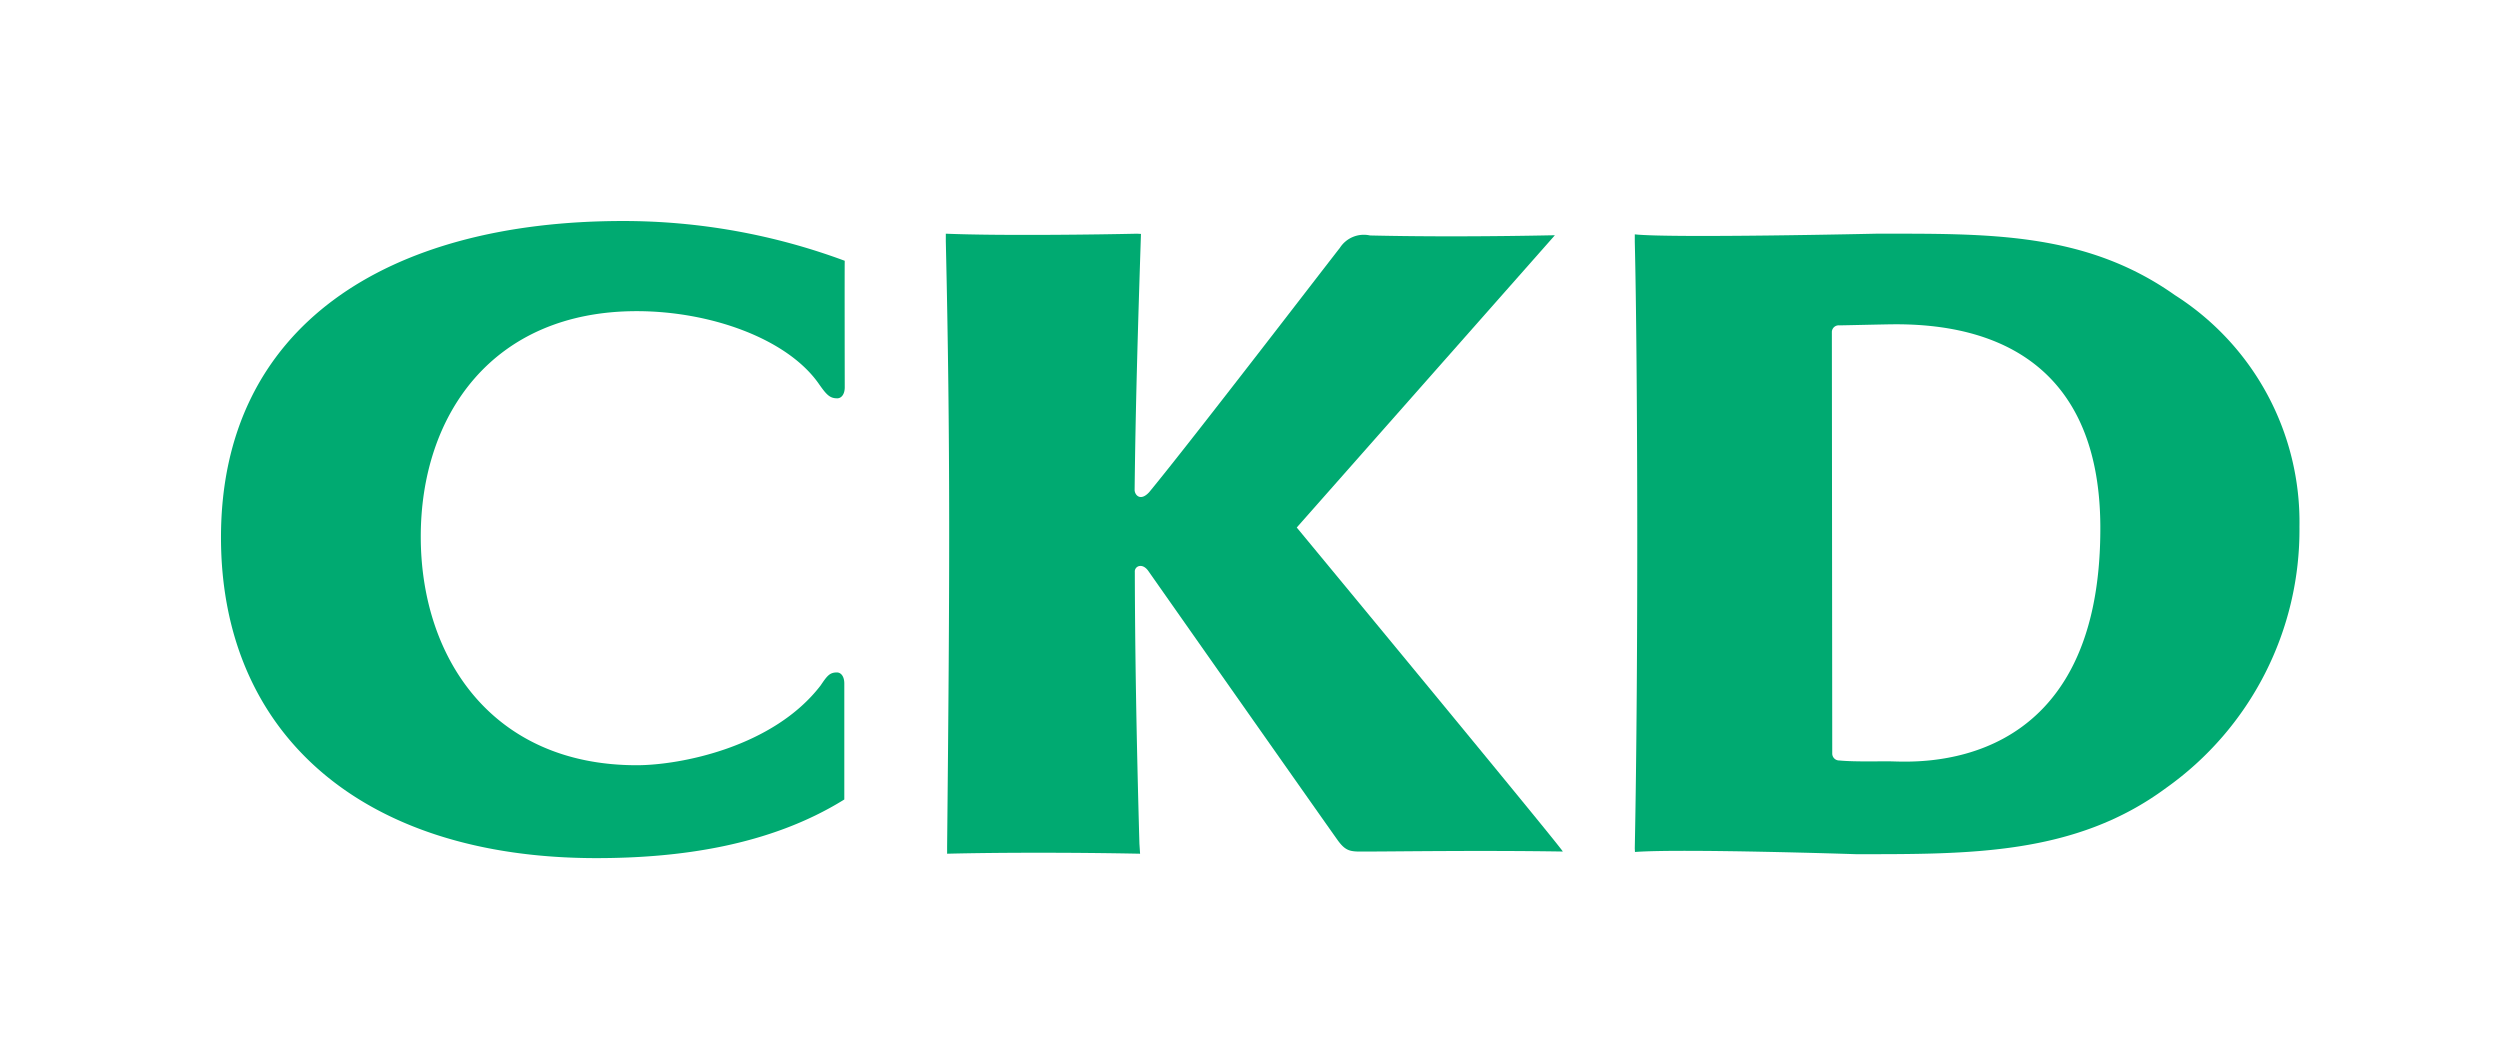 <svg id="Group_26030" data-name="Group 26030" xmlns="http://www.w3.org/2000/svg" width="113.117" height="47.912" viewBox="0 0 113.117 47.912">
  <g id="Group_26022" data-name="Group 26022">
    <g id="Group_160922" data-name="Group 160922">
      <g id="CKD_logo_colorのコピー">
        <rect id="Rectangle_42446" data-name="Rectangle 42446" width="47.912" height="113.117" transform="translate(113.117) rotate(90)" fill="none"/>
        <g id="Group_68421" data-name="Group 68421" transform="translate(9.999 10)">
          <path id="Path_46152" data-name="Path 46152" d="M28.359,13.629c-6.533,0-9.77,4.712-9.77,10.2s3.237,10.345,9.77,10.345c1.98,0,6.187-.822,8.325-3.613.3-.445.416-.594.762-.584.178.02.307.2.307.5v5.247c-3.405,2.118-7.543,2.653-11.216,2.653-10.612,0-16.987-5.633-16.987-14.512C9.55,14.3,17.074,9.55,27.745,9.55a28.776,28.776,0,0,1,10.028,1.8c-.01.02,0,5.722,0,5.722,0,.307-.139.485-.317.5-.346.01-.5-.148-.841-.634C35.2,14.886,31.715,13.629,28.359,13.629Z" transform="translate(-9.55 -9.55)" fill="#00aa71"/>
          <path id="Path_46153" data-name="Path 46153" d="M50.95,21.727c.04-3.574.139-7.1.287-11.592l-.178-.01c-1.693.04-6.236.1-8.652,0v.346c.208,9.157.178,15.492.059,27.381v.327c2.4-.059,5.751-.059,8.731,0l-.03-.455c-.139-4.94-.2-8.83-.208-12.295-.02-.257.337-.436.614-.04,1.713,2.445,7.9,11.245,8.563,12.176.416.574.634.515,1.406.515,1.158,0,5.039-.059,8.781,0,.089,0-12.037-14.661-12.037-14.661L69.966,10.195c-2.9.059-5.831.069-8.365.01a1.286,1.286,0,0,0-1.366.564c-.663.841-6.722,8.741-8.622,11.047C51.217,22.252,50.959,21.955,50.95,21.727Z" transform="translate(-9.611 -9.551)" fill="#00aa71"/>
          <path id="Path_46154" data-name="Path 46154" d="M73.646,38.1c2.1-.158,10,.1,10,.1,5.138,0,9.919.049,14.037-3a14.316,14.316,0,0,0,6.029-11.82,12.169,12.169,0,0,0-5.633-10.473c-4.069-2.881-8.493-2.782-13.532-2.782,0,0-9.3.208-10.909.03v.337c.129,5.316.168,19.036,0,27.421C73.636,37.922,73.646,38.1,73.646,38.1Zm8.909-23.54a.307.307,0,0,1,.337-.287c.643-.01,2.1-.049,2.574-.049,5.4,0,9.186,2.584,9.236,9.087C94.781,34.814,86.089,34,85.189,34c-.327-.01-1.564.03-2.3-.04a.313.313,0,0,1-.317-.317Z" transform="translate(-9.668 -9.551)" fill="#00aa71"/>
        </g>
      </g>
    </g>
  </g>
</svg>
